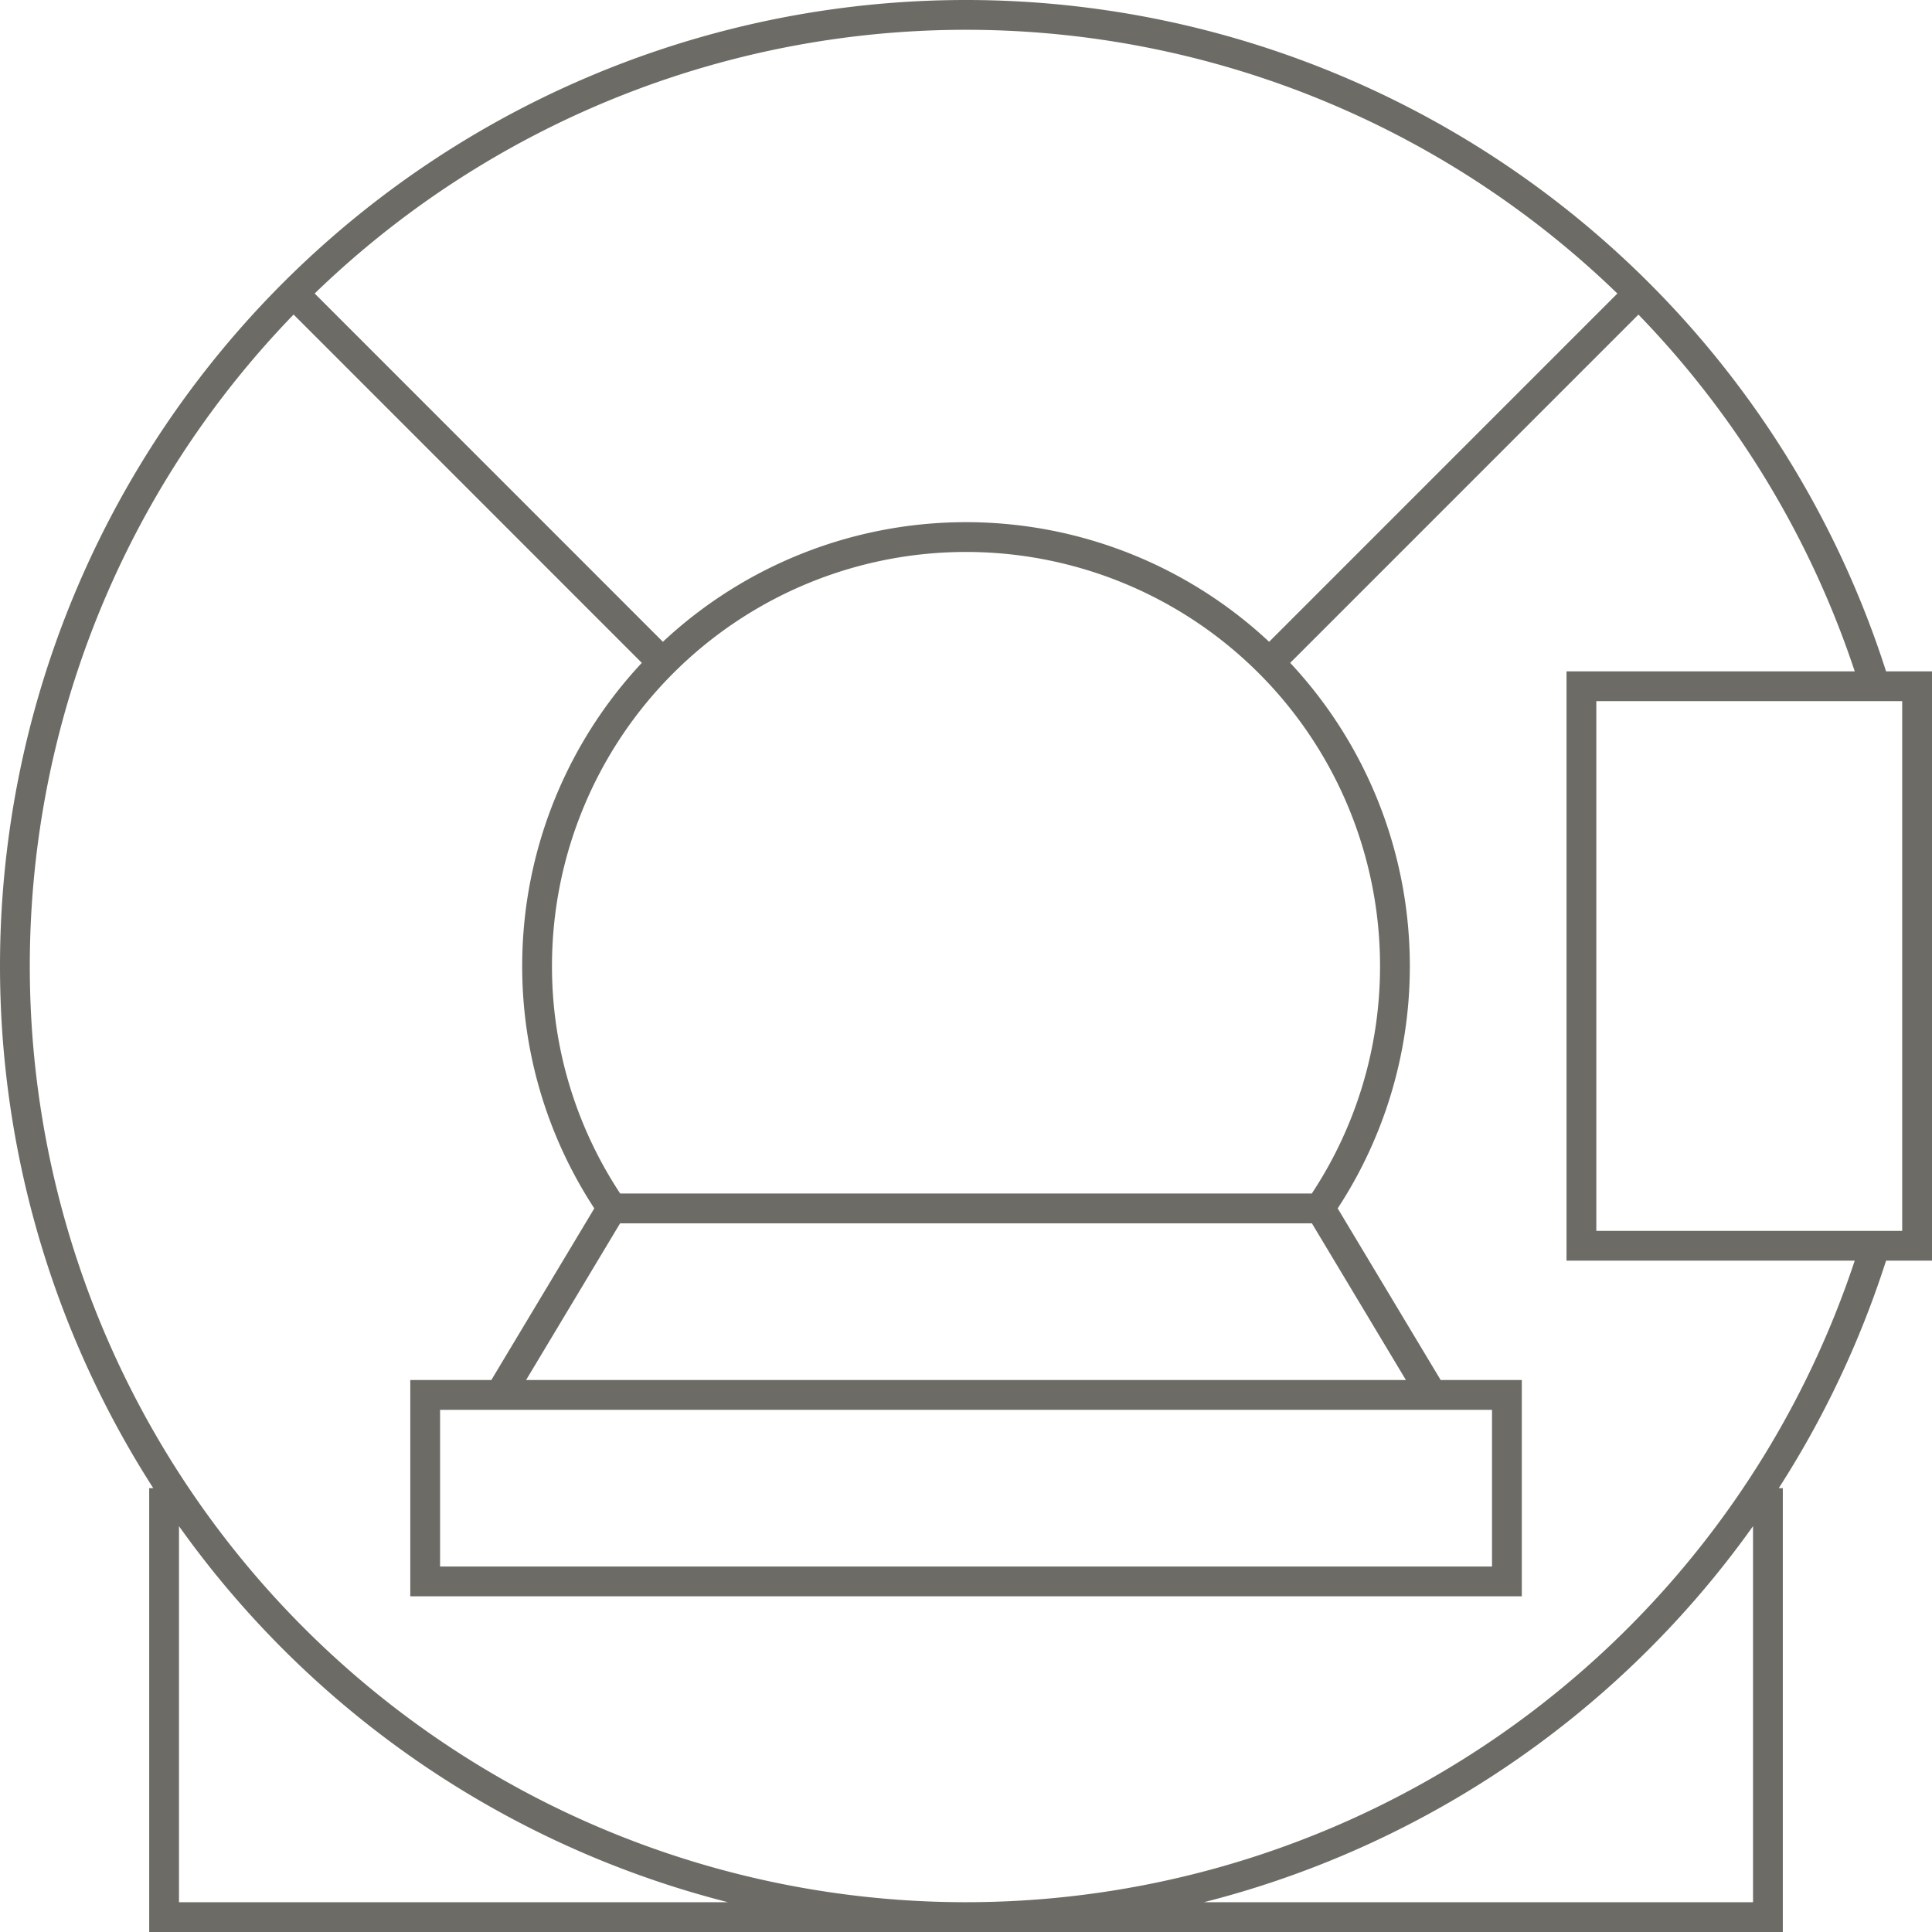<svg xmlns="http://www.w3.org/2000/svg" width="84.3" height="84.3"><path d="M7.16 64.934V83.65h69.981V64.934M26.716 52.728a18.621 18.621 0 01-3.281-10.579A18.715 18.715 0 0142.15 23.434a18.715 18.715 0 0118.716 18.715 18.622 18.622 0 01-3.282 10.579zm-8.164 16.275h47.2v-8.137h-47.2zm10.146-40.306L12.86 12.855m42.743 15.842l15.841-15.842m10.375 17.089A41.512 41.512 0 0042.15.65a41.5 41.5 0 00-41.5 41.5 41.5 41.5 0 0041.5 41.5 41.514 41.514 0 0039.669-29.294m-12.816 0H83.65V29.944H69.003zM26.689 52.728l-4.882 8.137m40.686 0l-4.882-8.137" fill="none" stroke="#6d6b66" stroke-width="1.3"/></svg>